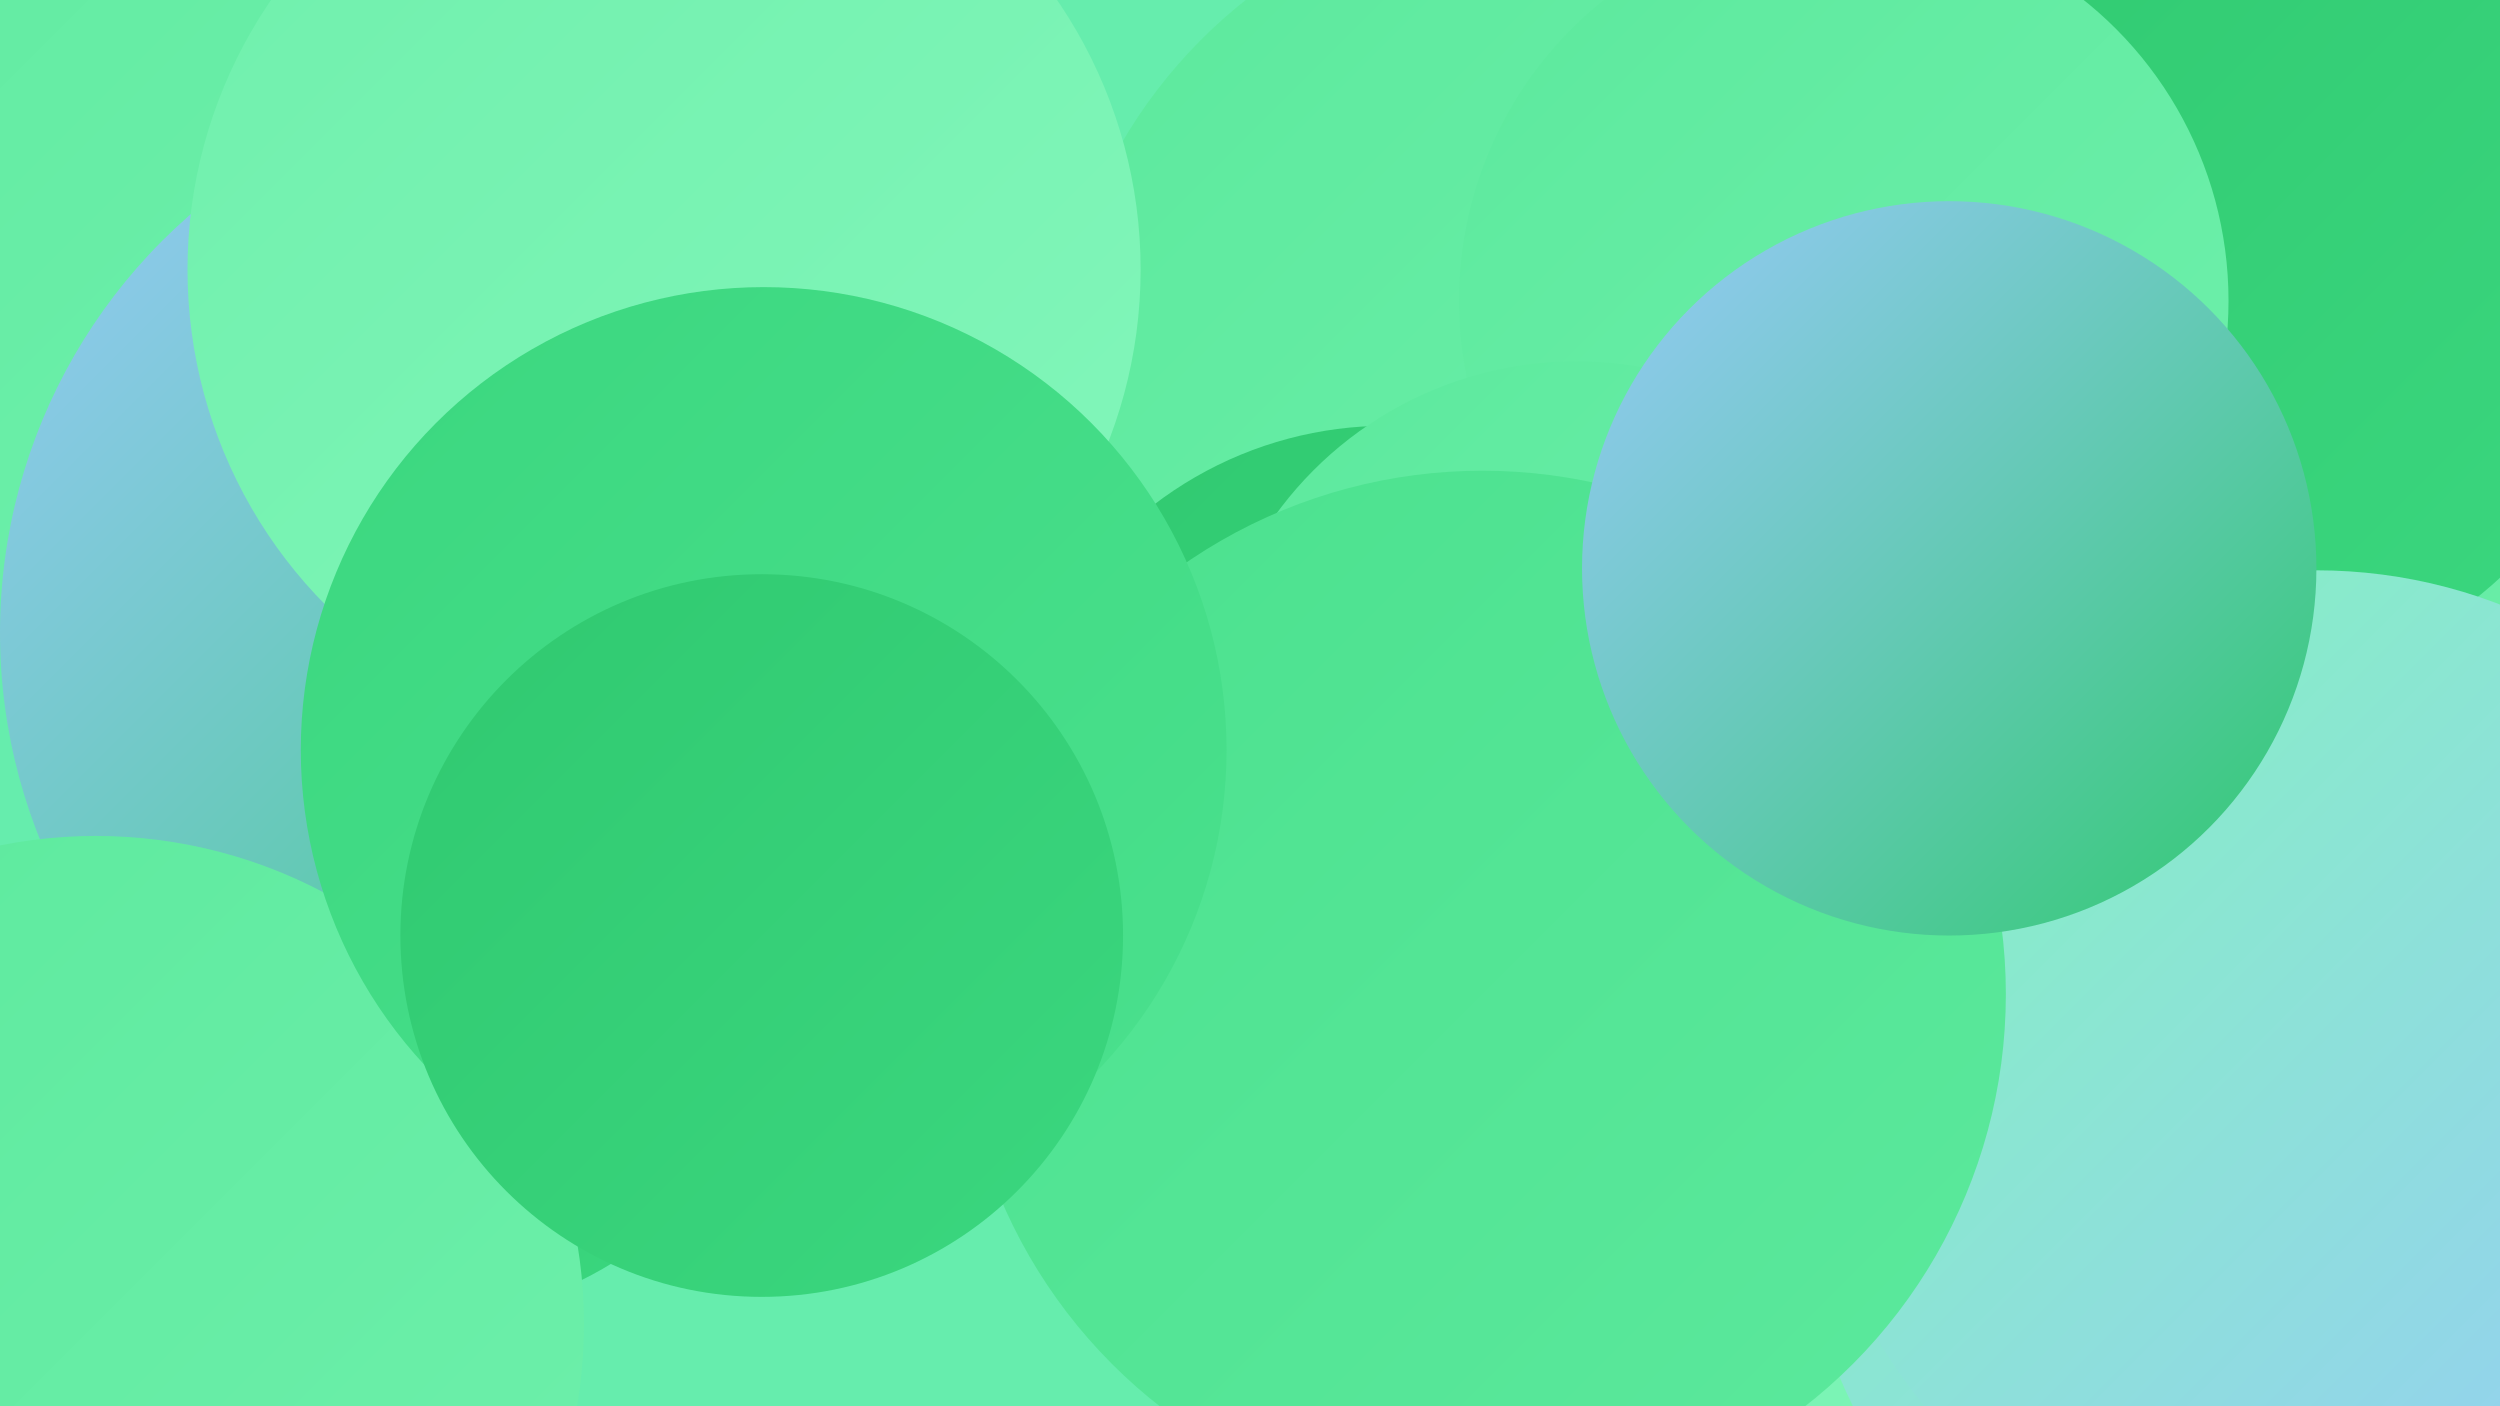 <?xml version="1.0" encoding="UTF-8"?><svg width="1280" height="720" xmlns="http://www.w3.org/2000/svg"><defs><linearGradient id="grad0" x1="0%" y1="0%" x2="100%" y2="100%"><stop offset="0%" style="stop-color:#30c970;stop-opacity:1" /><stop offset="100%" style="stop-color:#3bd77f;stop-opacity:1" /></linearGradient><linearGradient id="grad1" x1="0%" y1="0%" x2="100%" y2="100%"><stop offset="0%" style="stop-color:#3bd77f;stop-opacity:1" /><stop offset="100%" style="stop-color:#4be18e;stop-opacity:1" /></linearGradient><linearGradient id="grad2" x1="0%" y1="0%" x2="100%" y2="100%"><stop offset="0%" style="stop-color:#4be18e;stop-opacity:1" /><stop offset="100%" style="stop-color:#5ce99d;stop-opacity:1" /></linearGradient><linearGradient id="grad3" x1="0%" y1="0%" x2="100%" y2="100%"><stop offset="0%" style="stop-color:#5ce99d;stop-opacity:1" /><stop offset="100%" style="stop-color:#6ff0ac;stop-opacity:1" /></linearGradient><linearGradient id="grad4" x1="0%" y1="0%" x2="100%" y2="100%"><stop offset="0%" style="stop-color:#6ff0ac;stop-opacity:1" /><stop offset="100%" style="stop-color:#83f6bb;stop-opacity:1" /></linearGradient><linearGradient id="grad5" x1="0%" y1="0%" x2="100%" y2="100%"><stop offset="0%" style="stop-color:#83f6bb;stop-opacity:1" /><stop offset="100%" style="stop-color:#98c9fa;stop-opacity:1" /></linearGradient><linearGradient id="grad6" x1="0%" y1="0%" x2="100%" y2="100%"><stop offset="0%" style="stop-color:#98c9fa;stop-opacity:1" /><stop offset="100%" style="stop-color:#30c970;stop-opacity:1" /></linearGradient></defs><rect width="1280" height="720" fill="#66edad" /><circle cx="1274" cy="560" r="190" fill="url(#grad0)" /><circle cx="799" cy="204" r="260" fill="url(#grad3)" /><circle cx="848" cy="696" r="236" fill="url(#grad4)" /><circle cx="283" cy="167" r="282" fill="url(#grad2)" /><circle cx="1090" cy="369" r="282" fill="url(#grad3)" /><circle cx="9" cy="36" r="271" fill="url(#grad3)" /><circle cx="214" cy="486" r="189" fill="url(#grad0)" /><circle cx="1134" cy="138" r="215" fill="url(#grad0)" /><circle cx="710" cy="414" r="196" fill="url(#grad0)" /><circle cx="1205" cy="593" r="286" fill="url(#grad5)" /><circle cx="944" cy="154" r="197" fill="url(#grad3)" /><circle cx="1186" cy="553" r="261" fill="url(#grad5)" /><circle cx="284" cy="324" r="284" fill="url(#grad6)" /><circle cx="340" cy="138" r="244" fill="url(#grad4)" /><circle cx="807" cy="375" r="190" fill="url(#grad3)" /><circle cx="49" cy="678" r="250" fill="url(#grad3)" /><circle cx="759" cy="509" r="268" fill="url(#grad2)" /><circle cx="998" cy="291" r="188" fill="url(#grad6)" /><circle cx="391" cy="384" r="237" fill="url(#grad1)" /><circle cx="390" cy="479" r="185" fill="url(#grad0)" /></svg>